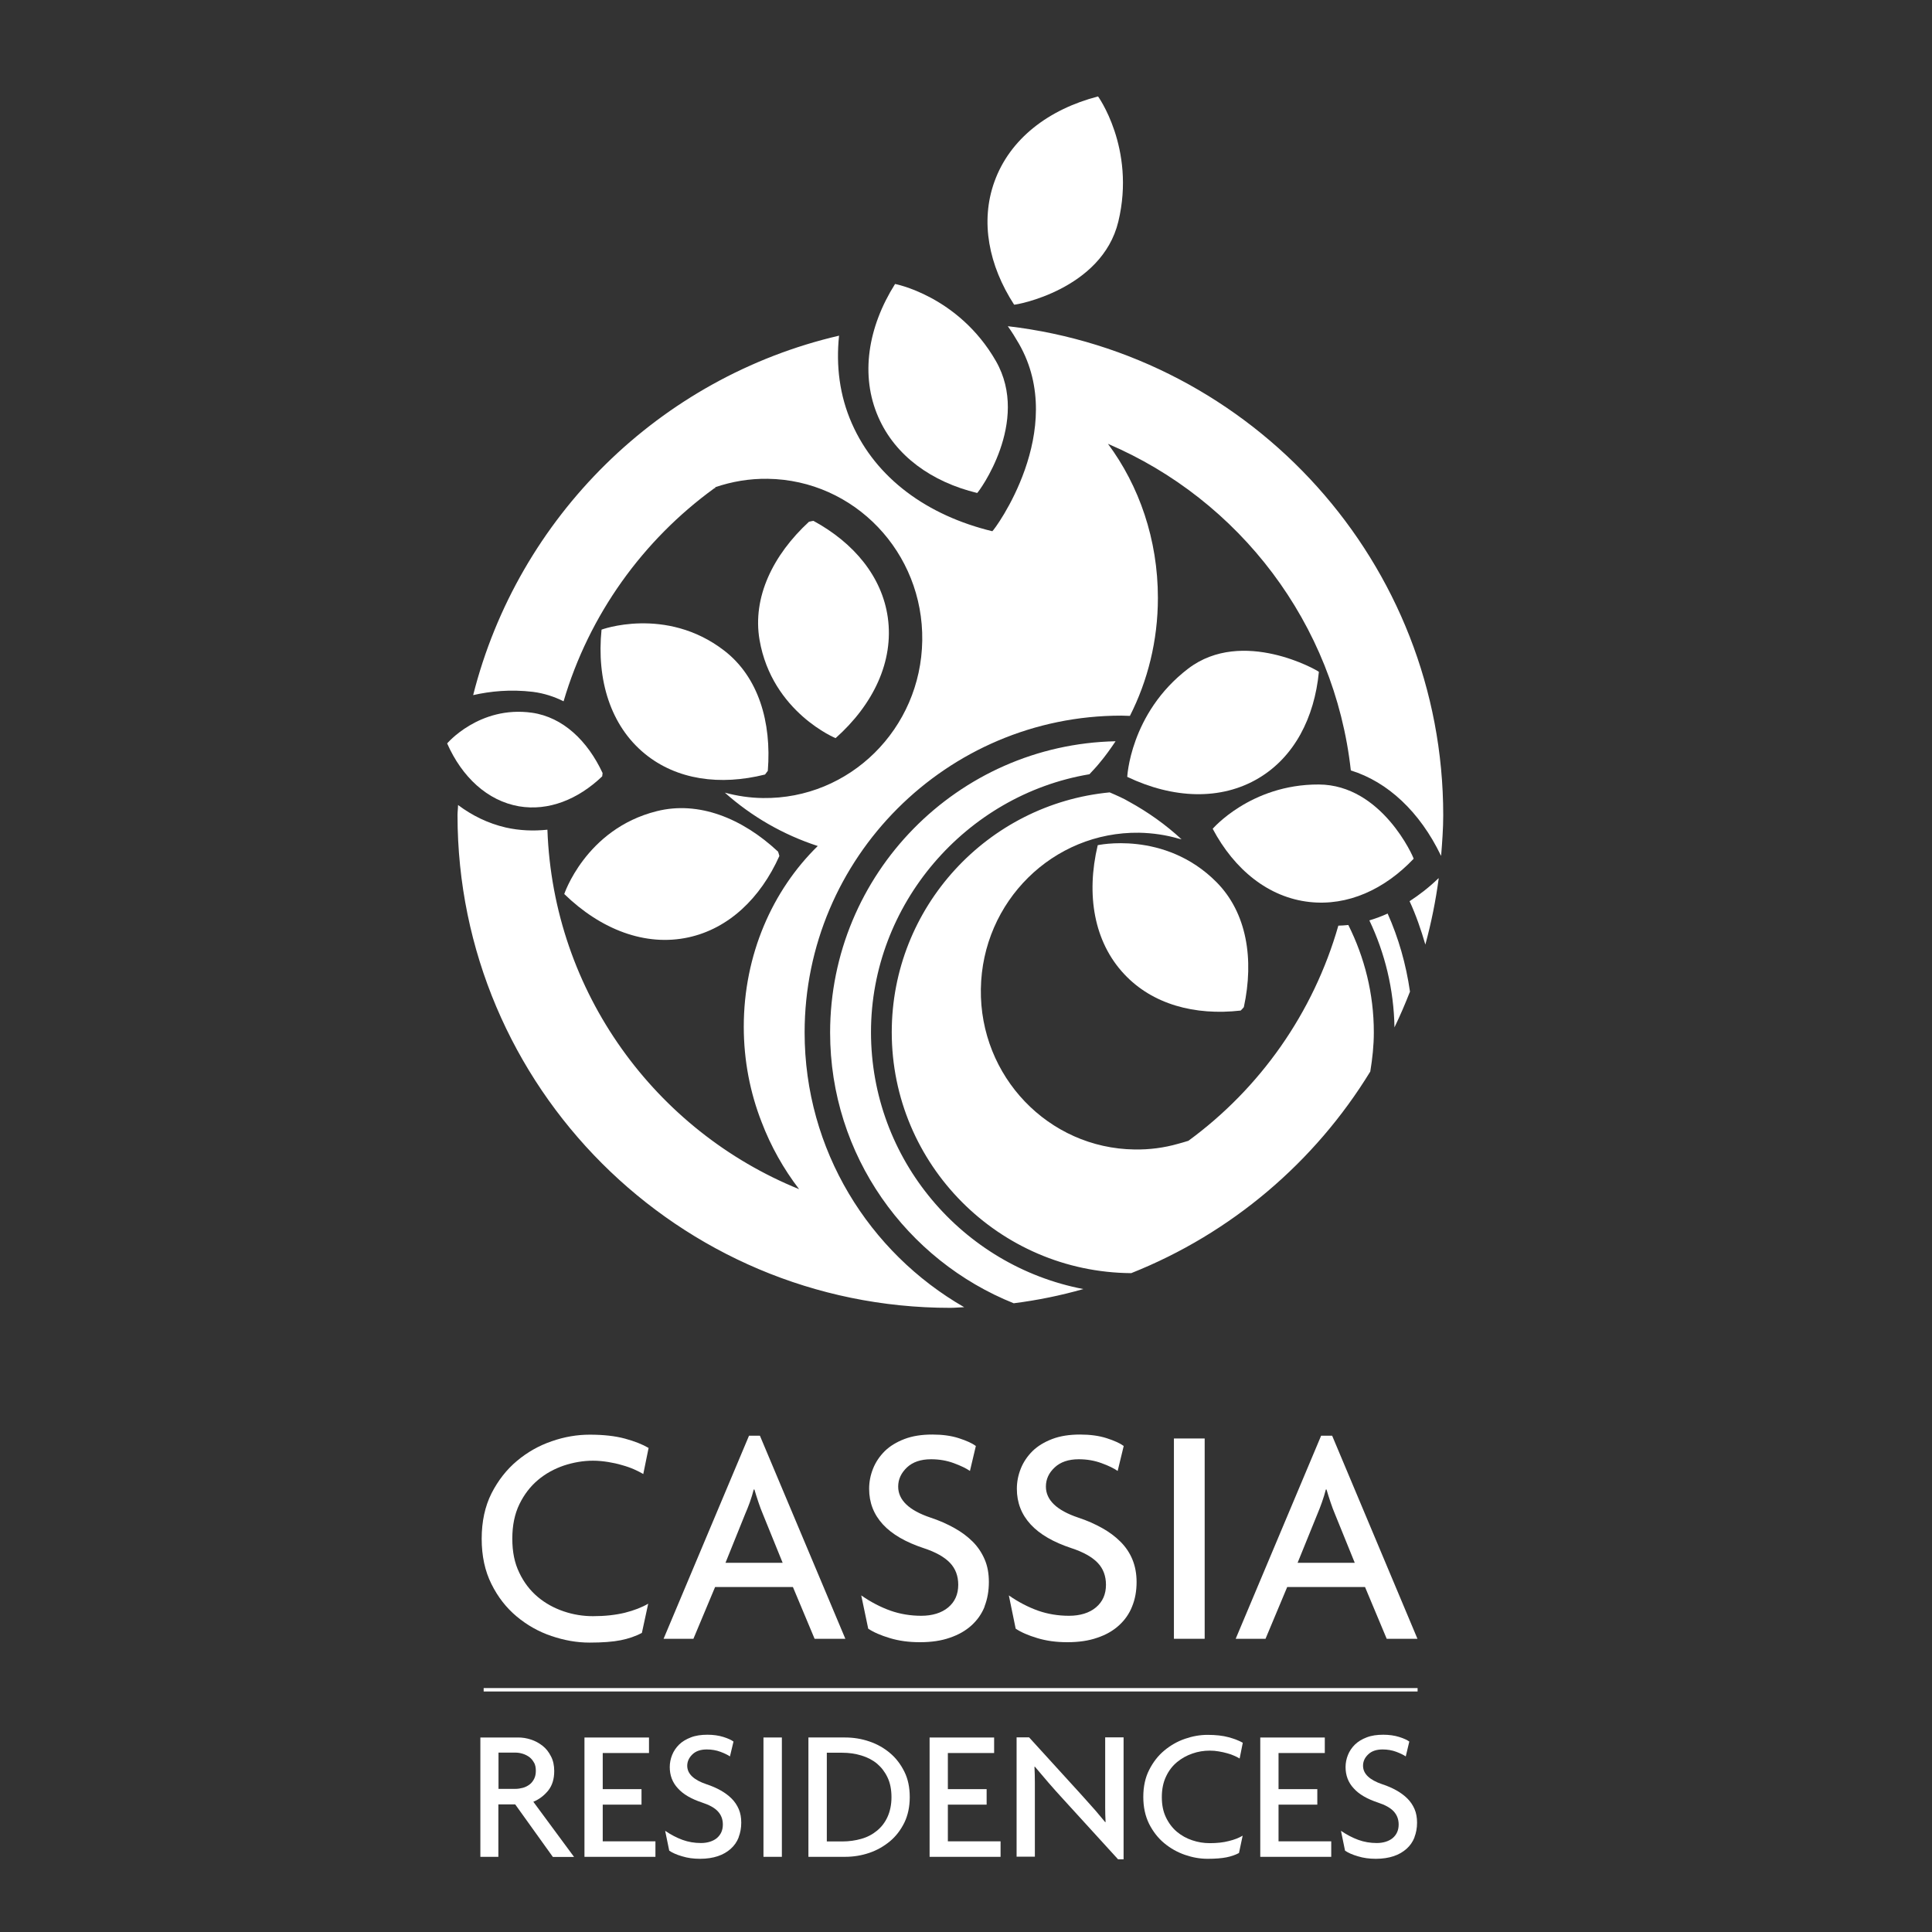<?xml version="1.0" encoding="UTF-8"?>
<svg id="a" data-name="Layer 5" xmlns="http://www.w3.org/2000/svg" viewBox="0 0 147 147">
  <rect x="0" y="0" width="147" height="147" fill="#333333" stroke="none"/>
  <g>
    <path d="m104.53,78.54c0-2.94-.71-5.7-1.94-8.16-.25.03-.51.04-.76.05-1.9,6.65-5.97,12.39-11.41,16.37-.26.08-.52.16-.79.23-1.05.3-2.16.45-3.31.43-6.55-.09-11.79-5.56-11.69-12.21.1-6.66,5.49-11.98,12.04-11.89,1.04.02,2.05.17,3.01.45.07.02.15.03.22.05-1.2-1.11-2.55-2.07-3.99-2.86,0,0-.02,0-.02-.01-.36-.22-.9-.46-1.46-.7-9.29.89-16.58,8.73-16.58,18.25,0,10.07,8.16,18.26,18.22,18.33,7.6-3.02,13.97-8.44,18.19-15.34.16-.98.27-1.97.27-3m-27.39,20.63c1.81-.23,3.57-.59,5.29-1.08-9.19-1.76-16.16-9.85-16.16-19.55s7.2-18.04,16.62-19.62c.26-.28.53-.56.77-.86.44-.52.83-1.07,1.22-1.65-12.02.25-21.72,10.09-21.72,22.17,0,9.34,5.81,17.33,13.99,20.6m28.43-29.66c-.46.21-.92.38-1.39.52,1.18,2.48,1.86,5.23,1.91,8.14.43-.89.82-1.8,1.18-2.72-.3-2.09-.87-4.08-1.7-5.94m3.84-2.66c-.69.67-1.42,1.23-2.17,1.72.49,1.06.87,2.17,1.2,3.3.45-1.65.79-3.34,1.02-5.06l-.05.05Zm.23-1.74c.08-1.02.16-2.04.16-3.08,0-19.19-14.51-35.04-33.13-37.21.3.42.58.87.85,1.34,3.76,6.57-1.88,14.19-2.03,14.26-4.92-1.19-8.85-4.01-10.69-8.21-.93-2.11-1.21-4.38-.97-6.67-13.64,3.17-24.42,13.8-27.84,27.35,1.32-.3,2.83-.45,4.54-.25.86.11,1.64.37,2.34.72,1.94-6.59,6.04-12.27,11.47-16.21.02,0,.05-.01.07-.02v-.06c1.26-.43,2.6-.66,3.99-.64,6.6.09,11.86,5.61,11.76,12.31-.1,6.71-5.52,12.07-12.12,11.98-1-.01-1.97-.16-2.9-.41,2.03,1.81,4.43,3.2,7.07,4.06-3.45,3.37-5.63,8.28-5.63,13.75,0,2.58.49,5.04,1.36,7.26.7,1.84,1.67,3.56,2.85,5.1-10.92-4.43-18.71-14.97-19.15-27.35-1.06.11-2.12.07-3.18-.17-1.33-.31-2.54-.9-3.62-1.71,0,.26-.04.51-.04.77,0,20.68,16.82,37.49,37.49,37.49.36,0,.71-.04,1.06-.05-7.24-4.16-12.14-11.96-12.14-20.9,0-13.29,10.81-24.11,24.1-24.11.22,0,.44.02.65.02,1.35-2.66,2.13-5.72,2.13-8.98,0-4.45-1.43-8.53-3.8-11.72,9.98,4.26,17.24,13.66,18.48,24.85,2.81.87,5.25,3.15,6.85,6.47" fill="#ffffff" stroke-width="0"/>
    <path d="m42.94,68.03c2.77,2.69,6.16,4.01,9.45,3.29,3.06-.67,5.47-2.98,6.91-6.19-.03-.11-.06-.23-.1-.33-2.73-2.55-6.05-3.88-9.23-3.08-5.45,1.36-7.09,6.44-7.04,6.32" fill="#ffffff" stroke-width="0"/>
    <path d="m45.77,47.9c-.39,3.84.69,7.32,3.29,9.45,2.43,1.99,5.73,2.44,9.15,1.58.07-.09.14-.19.21-.28.3-3.72-.72-7.15-3.32-9.15-4.45-3.43-9.45-1.56-9.33-1.59" fill="#ffffff" stroke-width="0"/>
    <path d="m63.57,56.17c2.88-2.56,4.45-5.85,3.98-9.19-.44-3.1-2.57-5.67-5.66-7.35-.12.02-.23.04-.34.07-2.74,2.53-4.31,5.75-3.76,8.98.95,5.54,5.9,7.54,5.79,7.48" fill="#ffffff" stroke-width="0"/>
    <path d="m83.54,7.34c-3.77.98-6.71,3.23-7.88,6.49-1.09,3.03-.43,6.37,1.5,9.35.11.04,6.68-1.14,7.93-6.32,1.35-5.61-1.62-9.64-1.55-9.53" fill="#ffffff" stroke-width="0"/>
    <path d="m83.52,64.32c-.89,3.75-.29,7.34,2.02,9.8,2.14,2.29,5.36,3.17,8.86,2.77.09-.08.16-.17.24-.26.79-3.65.23-7.18-2.08-9.51-3.96-3.99-9.16-2.79-9.04-2.81" fill="#ffffff" stroke-width="0"/>
    <path d="m85.77,59.11c3.48,1.66,7.12,1.82,10.01.09,2.69-1.61,4.23-4.57,4.57-8.08-.07-.1-5.81-3.39-9.94-.25-4.47,3.41-4.65,8.37-4.64,8.24" fill="#ffffff" stroke-width="0"/>
    <path d="m92.27,63.06c1.65,3.11,4.25,5.23,7.37,5.57,2.9.32,5.7-.95,7.92-3.29,0-.1-2.41-5.63-7.22-5.65-5.22-.02-8.14,3.45-8.06,3.36" fill="#ffffff" stroke-width="0"/>
    <path d="m68.1,21.61c-2.07,3.29-2.66,6.96-1.27,10.13,1.29,2.95,4.06,4.93,7.52,5.77.1-.05,4.07-5.41,1.43-10.03-2.87-5.01-7.8-5.9-7.67-5.87" fill="#ffffff" stroke-width="0"/>
    <path d="m34.02,56.56c1.13,2.56,3.06,4.37,5.47,4.79,2.24.38,4.49-.52,6.33-2.28.01-.09.02-.17.03-.25-1.14-2.45-3.01-4.25-5.37-4.59-4.04-.57-6.52,2.4-6.46,2.34" fill="#ffffff" stroke-width="0"/>
  </g>
  <g>
    <path d="m48.94,112.15c-.19-.11-.42-.23-.69-.35-.27-.12-.58-.23-.91-.32-.33-.1-.69-.18-1.06-.24-.38-.06-.76-.1-1.16-.1-.75,0-1.49.13-2.22.37-.73.25-1.39.61-1.97,1.1-.58.49-1.05,1.1-1.41,1.84-.36.74-.54,1.61-.54,2.62s.17,1.85.53,2.59c.35.74.82,1.35,1.4,1.84.58.49,1.24.85,1.97,1.1.73.25,1.48.37,2.24.37.91,0,1.71-.09,2.42-.26.71-.18,1.3-.41,1.78-.69l-.48,2.22c-.48.26-1.02.44-1.61.56-.6.12-1.39.18-2.37.18s-1.92-.17-2.9-.5c-.98-.33-1.86-.83-2.65-1.49-.79-.66-1.43-1.48-1.92-2.47-.49-.98-.74-2.13-.74-3.44s.25-2.47.75-3.46c.5-.98,1.15-1.81,1.94-2.47.79-.66,1.67-1.16,2.64-1.49.97-.34,1.94-.5,2.89-.5,1.05,0,1.94.1,2.68.3.74.2,1.34.44,1.8.71l-.41,2.01Z" fill="#ffffff" stroke-width="0"/>
    <path d="m61.98,124.69l-1.65-3.94h-5.92l-1.65,3.94h-2.27l6.5-15.45h.83l6.5,15.45h-2.34Zm-3.94-9.5c-.11-.26-.22-.55-.33-.88-.11-.34-.22-.66-.31-.98h-.05c-.08.32-.18.64-.3.98-.12.33-.24.63-.35.88l-1.5,3.72h4.35l-1.51-3.72Z" fill="#ffffff" stroke-width="0"/>
    <path d="m74.92,122.23c-.22.56-.56,1.04-1,1.44-.45.41-1,.72-1.65.94-.65.23-1.41.34-2.27.34s-1.59-.1-2.29-.31c-.7-.21-1.25-.45-1.65-.72l-.53-2.53c.73.51,1.47.89,2.22,1.16.74.26,1.53.39,2.35.39s1.54-.21,2.05-.64c.51-.43.76-1,.76-1.72,0-.67-.21-1.23-.63-1.67-.42-.44-1.09-.82-2.01-1.12-1.36-.45-2.4-1.05-3.09-1.8-.7-.76-1.05-1.66-1.05-2.71,0-.53.1-1.04.3-1.54.2-.5.5-.94.89-1.33.4-.39.9-.69,1.5-.92.6-.23,1.31-.34,2.12-.34.76,0,1.44.09,2.02.28.59.19,1.02.39,1.29.59l-.45,1.9c-.27-.19-.68-.39-1.22-.59-.54-.2-1.12-.3-1.74-.3-.78,0-1.39.21-1.83.62-.44.42-.67.9-.67,1.46,0,1.02.82,1.81,2.46,2.36.67.22,1.27.49,1.81.79.54.3,1.01.65,1.4,1.04.39.39.69.84.91,1.35.22.51.32,1.08.32,1.72,0,.68-.11,1.3-.33,1.86" fill="#ffffff" stroke-width="0"/>
    <path d="m86.14,122.23c-.22.56-.56,1.04-1,1.44-.45.41-.99.72-1.65.94-.65.23-1.41.34-2.27.34s-1.59-.1-2.29-.31c-.7-.21-1.25-.45-1.65-.72l-.52-2.53c.73.51,1.47.89,2.22,1.16.74.26,1.53.39,2.36.39s1.54-.21,2.05-.64c.51-.43.76-1,.76-1.72,0-.67-.21-1.23-.63-1.67-.42-.44-1.09-.82-2.01-1.12-1.36-.45-2.4-1.05-3.09-1.8-.7-.76-1.05-1.66-1.05-2.71,0-.53.1-1.04.3-1.54.2-.5.5-.94.89-1.33.4-.39.9-.69,1.5-.92.6-.23,1.31-.34,2.12-.34.76,0,1.44.09,2.03.28.59.19,1.02.39,1.29.59l-.46,1.9c-.27-.19-.67-.39-1.22-.59-.54-.2-1.12-.3-1.74-.3-.78,0-1.39.21-1.83.62-.45.42-.67.9-.67,1.46,0,1.02.82,1.81,2.46,2.36.67.22,1.27.49,1.81.79.54.3,1.01.65,1.4,1.04.39.39.7.84.91,1.35.21.51.32,1.08.32,1.72,0,.68-.11,1.3-.34,1.86" fill="#ffffff" stroke-width="0"/>
    <rect x="89.32" y="109.45" width="2.34" height="15.24" fill="#ffffff" stroke-width="0"/>
    <path d="m105.51,124.69l-1.65-3.94h-5.92l-1.65,3.94h-2.27l6.5-15.45h.84l6.49,15.45h-2.34Zm-3.94-9.5c-.11-.26-.22-.55-.33-.88-.11-.34-.22-.66-.31-.98h-.05c-.08.32-.18.64-.3.98-.12.33-.23.63-.34.88l-1.51,3.72h4.35l-1.51-3.72Z" fill="#ffffff" stroke-width="0"/>
    <polygon points="36.8 128.7 36.8 128.44 107.86 128.44 107.86 128.7 36.8 128.7 36.8 128.7" fill="#ffffff" stroke-width="0"/>
    <g>
      <path d="m42.06,141.28l-2.86-3.99h-1.28v3.99h-1.37v-9.08h2.88c.32,0,.65.05.97.16.32.1.61.26.88.47s.47.47.64.8c.17.32.25.7.25,1.12,0,.61-.15,1.1-.46,1.49-.31.38-.69.67-1.13.85l3.1,4.2h-1.61Zm-1.42-7.15c-.09-.17-.2-.31-.35-.43-.15-.11-.32-.2-.51-.26-.19-.06-.38-.09-.58-.09h-1.27v2.76h1.27c.2,0,.39-.03.58-.08.19-.05.36-.14.51-.25.15-.11.26-.26.35-.43.09-.18.13-.38.13-.62s-.04-.44-.13-.61Z" fill="#ffffff" stroke-width="0"/>
      <path d="m44.47,141.28v-9.08h4.91v1.18h-3.52v2.75h2.95v1.18h-2.95v2.79h4.01v1.18h-5.41Z" fill="#ffffff" stroke-width="0"/>
      <path d="m56.2,139.81c-.13.33-.33.62-.6.86s-.59.43-.98.56c-.39.13-.84.2-1.35.2s-.95-.06-1.37-.19c-.42-.12-.75-.27-.98-.43l-.31-1.51c.44.3.88.53,1.32.69.44.16.91.24,1.4.24s.92-.13,1.22-.38c.3-.26.45-.6.45-1.03,0-.4-.13-.73-.38-1-.25-.27-.65-.49-1.2-.67-.81-.27-1.43-.62-1.84-1.08-.42-.45-.62-.99-.62-1.62,0-.31.06-.62.18-.92.12-.3.3-.56.53-.79s.54-.41.9-.55.78-.2,1.26-.2c.45,0,.86.06,1.21.17.35.11.61.23.77.35l-.27,1.13c-.16-.11-.4-.23-.72-.35s-.67-.18-1.04-.18c-.46,0-.83.12-1.09.37-.26.25-.4.54-.4.87,0,.61.49,1.08,1.47,1.41.4.13.76.29,1.08.47.32.18.6.39.83.62.23.23.41.5.54.8s.19.65.19,1.03c0,.41-.07.78-.2,1.11Z" fill="#ffffff" stroke-width="0"/>
      <path d="m58.09,141.28v-9.08h1.4v9.08h-1.4Z" fill="#ffffff" stroke-width="0"/>
      <path d="m68.81,138.68c-.28.56-.64,1.04-1.1,1.42s-.98.68-1.57.88c-.59.2-1.2.3-1.84.3h-2.79v-9.08h2.79c.64,0,1.25.1,1.84.3.59.2,1.11.49,1.57.88.46.38.82.86,1.1,1.42.28.56.41,1.21.41,1.94s-.14,1.38-.41,1.94Zm-1.28-3.44c-.2-.42-.47-.77-.8-1.05-.34-.28-.73-.48-1.19-.62-.46-.14-.94-.21-1.45-.21h-1.18v6.75h1.18c.51,0,1-.07,1.45-.2.46-.13.85-.34,1.19-.62.34-.28.61-.63.8-1.05s.3-.92.3-1.5-.1-1.08-.3-1.5Z" fill="#ffffff" stroke-width="0"/>
      <path d="m70.73,141.28v-9.08h4.91v1.18h-3.52v2.75h2.95v1.18h-2.95v2.79h4.01v1.18h-5.41Z" fill="#ffffff" stroke-width="0"/>
      <path d="m85.08,141.48l-4.25-4.66c-.34-.37-.7-.77-1.07-1.2-.37-.43-.71-.83-1.02-1.2h-.03c.02.43.03.83.03,1.21v5.64h-1.39v-9.08h.95l3.89,4.27c.13.14.28.31.44.49.16.18.33.37.5.56.17.19.34.38.5.58s.32.38.46.55h.03c-.02-.37-.03-.73-.03-1.1v-5.35h1.4v9.28h-.41Z" fill="#ffffff" stroke-width="0"/>
      <path d="m94.32,133.8c-.11-.07-.25-.14-.41-.21-.16-.07-.34-.14-.54-.19-.2-.06-.41-.1-.63-.14-.22-.04-.45-.06-.69-.06-.45,0-.89.07-1.32.22-.44.15-.83.37-1.17.65-.35.29-.63.65-.84,1.1-.21.44-.32.96-.32,1.56s.1,1.1.31,1.54c.21.44.49.81.83,1.1.35.29.74.51,1.17.65.44.15.88.22,1.34.22.54,0,1.02-.05,1.44-.16.42-.1.78-.24,1.06-.41l-.28,1.32c-.28.15-.61.26-.96.33-.36.07-.83.11-1.42.11s-1.15-.1-1.73-.3c-.58-.2-1.11-.5-1.58-.89-.47-.39-.85-.88-1.15-1.47-.29-.59-.44-1.27-.44-2.05s.15-1.48.45-2.06c.3-.59.68-1.08,1.15-1.47.47-.39.99-.69,1.57-.89.58-.2,1.15-.3,1.72-.3.63,0,1.16.06,1.6.18.44.12.8.26,1.08.42l-.24,1.2Z" fill="#ffffff" stroke-width="0"/>
      <path d="m95.89,141.28v-9.08h4.91v1.18h-3.52v2.75h2.95v1.18h-2.95v2.79h4.01v1.18h-5.41Z" fill="#ffffff" stroke-width="0"/>
      <path d="m107.62,139.81c-.13.33-.33.62-.6.86-.27.24-.59.43-.98.56-.39.13-.84.2-1.35.2s-.95-.06-1.37-.19c-.42-.12-.75-.27-.98-.43l-.31-1.51c.44.3.88.53,1.32.69.44.16.91.24,1.4.24s.92-.13,1.22-.38c.3-.26.45-.6.45-1.03,0-.4-.13-.73-.38-1-.25-.27-.65-.49-1.2-.67-.81-.27-1.43-.62-1.84-1.08-.42-.45-.62-.99-.62-1.62,0-.31.06-.62.18-.92.12-.3.3-.56.53-.79.24-.23.53-.41.9-.55.36-.14.78-.2,1.26-.2.45,0,.86.06,1.21.17s.61.23.77.35l-.27,1.13c-.16-.11-.4-.23-.72-.35s-.67-.18-1.04-.18c-.46,0-.83.12-1.09.37-.27.25-.4.54-.4.87,0,.61.49,1.08,1.47,1.41.4.13.76.29,1.08.47s.6.39.83.62.41.5.54.8c.13.3.19.65.19,1.03,0,.41-.07.78-.2,1.11Z" fill="#ffffff" stroke-width="0"/>
    </g>
  </g>
</svg>